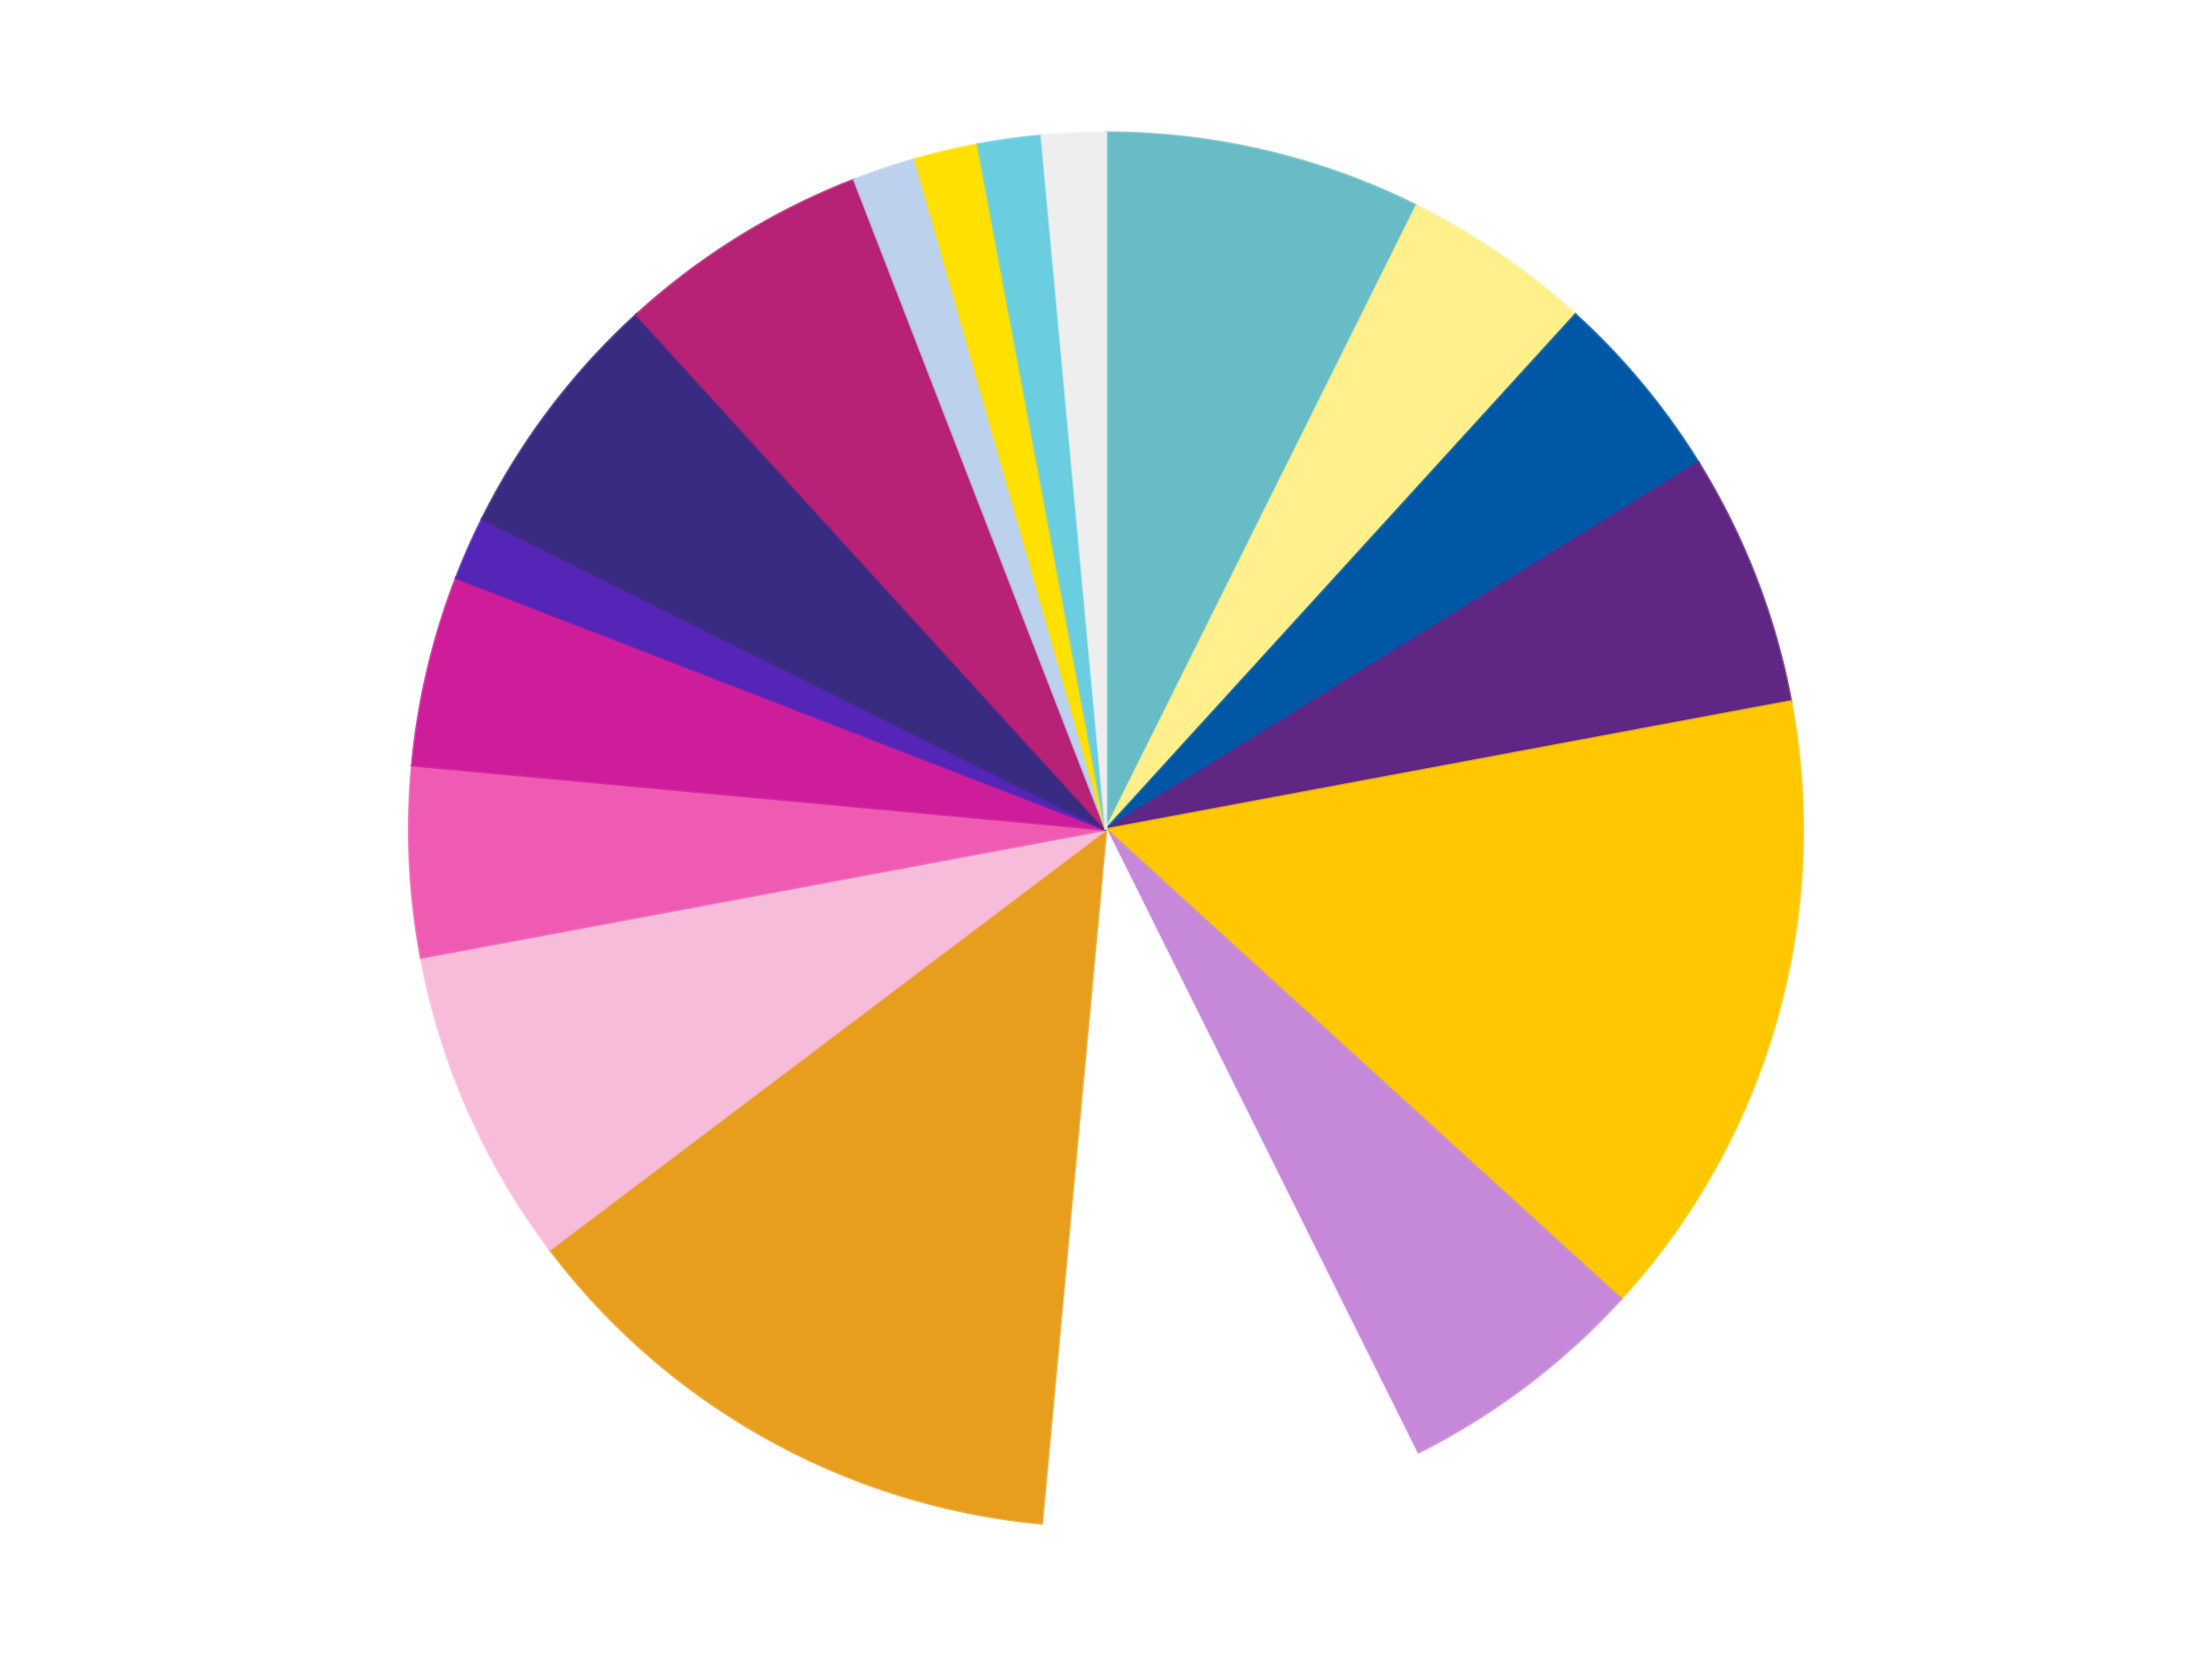 <?xml version='1.0' encoding='utf-8'?>
<svg xmlns="http://www.w3.org/2000/svg" xmlns:xlink="http://www.w3.org/1999/xlink" id="chart-47364b01-8a32-46e8-95be-c92df0a95cac" class="pygal-chart" viewBox="0 0 800 600"><!--Generated with pygal 3.0.4 (lxml) ©Kozea 2012-2016 on 2024-07-01--><!--http://pygal.org--><!--http://github.com/Kozea/pygal--><defs><style type="text/css">#chart-47364b01-8a32-46e8-95be-c92df0a95cac{-webkit-user-select:none;-webkit-font-smoothing:antialiased;font-family:Consolas,"Liberation Mono",Menlo,Courier,monospace}#chart-47364b01-8a32-46e8-95be-c92df0a95cac .title{font-family:Consolas,"Liberation Mono",Menlo,Courier,monospace;font-size:16px}#chart-47364b01-8a32-46e8-95be-c92df0a95cac .legends .legend text{font-family:Consolas,"Liberation Mono",Menlo,Courier,monospace;font-size:14px}#chart-47364b01-8a32-46e8-95be-c92df0a95cac .axis text{font-family:Consolas,"Liberation Mono",Menlo,Courier,monospace;font-size:10px}#chart-47364b01-8a32-46e8-95be-c92df0a95cac .axis text.major{font-family:Consolas,"Liberation Mono",Menlo,Courier,monospace;font-size:10px}#chart-47364b01-8a32-46e8-95be-c92df0a95cac .text-overlay text.value{font-family:Consolas,"Liberation Mono",Menlo,Courier,monospace;font-size:16px}#chart-47364b01-8a32-46e8-95be-c92df0a95cac .text-overlay text.label{font-family:Consolas,"Liberation Mono",Menlo,Courier,monospace;font-size:10px}#chart-47364b01-8a32-46e8-95be-c92df0a95cac .tooltip{font-family:Consolas,"Liberation Mono",Menlo,Courier,monospace;font-size:14px}#chart-47364b01-8a32-46e8-95be-c92df0a95cac text.no_data{font-family:Consolas,"Liberation Mono",Menlo,Courier,monospace;font-size:64px}
#chart-47364b01-8a32-46e8-95be-c92df0a95cac{background-color:transparent}#chart-47364b01-8a32-46e8-95be-c92df0a95cac path,#chart-47364b01-8a32-46e8-95be-c92df0a95cac line,#chart-47364b01-8a32-46e8-95be-c92df0a95cac rect,#chart-47364b01-8a32-46e8-95be-c92df0a95cac circle{-webkit-transition:150ms;-moz-transition:150ms;transition:150ms}#chart-47364b01-8a32-46e8-95be-c92df0a95cac .graph &gt; .background{fill:transparent}#chart-47364b01-8a32-46e8-95be-c92df0a95cac .plot &gt; .background{fill:transparent}#chart-47364b01-8a32-46e8-95be-c92df0a95cac .graph{fill:rgba(0,0,0,.87)}#chart-47364b01-8a32-46e8-95be-c92df0a95cac text.no_data{fill:rgba(0,0,0,1)}#chart-47364b01-8a32-46e8-95be-c92df0a95cac .title{fill:rgba(0,0,0,1)}#chart-47364b01-8a32-46e8-95be-c92df0a95cac .legends .legend text{fill:rgba(0,0,0,.87)}#chart-47364b01-8a32-46e8-95be-c92df0a95cac .legends .legend:hover text{fill:rgba(0,0,0,1)}#chart-47364b01-8a32-46e8-95be-c92df0a95cac .axis .line{stroke:rgba(0,0,0,1)}#chart-47364b01-8a32-46e8-95be-c92df0a95cac .axis .guide.line{stroke:rgba(0,0,0,.54)}#chart-47364b01-8a32-46e8-95be-c92df0a95cac .axis .major.line{stroke:rgba(0,0,0,.87)}#chart-47364b01-8a32-46e8-95be-c92df0a95cac .axis text.major{fill:rgba(0,0,0,1)}#chart-47364b01-8a32-46e8-95be-c92df0a95cac .axis.y .guides:hover .guide.line,#chart-47364b01-8a32-46e8-95be-c92df0a95cac .line-graph .axis.x .guides:hover .guide.line,#chart-47364b01-8a32-46e8-95be-c92df0a95cac .stackedline-graph .axis.x .guides:hover .guide.line,#chart-47364b01-8a32-46e8-95be-c92df0a95cac .xy-graph .axis.x .guides:hover .guide.line{stroke:rgba(0,0,0,1)}#chart-47364b01-8a32-46e8-95be-c92df0a95cac .axis .guides:hover text{fill:rgba(0,0,0,1)}#chart-47364b01-8a32-46e8-95be-c92df0a95cac .reactive{fill-opacity:1.0;stroke-opacity:.8;stroke-width:1}#chart-47364b01-8a32-46e8-95be-c92df0a95cac .ci{stroke:rgba(0,0,0,.87)}#chart-47364b01-8a32-46e8-95be-c92df0a95cac .reactive.active,#chart-47364b01-8a32-46e8-95be-c92df0a95cac .active .reactive{fill-opacity:0.6;stroke-opacity:.9;stroke-width:4}#chart-47364b01-8a32-46e8-95be-c92df0a95cac .ci .reactive.active{stroke-width:1.5}#chart-47364b01-8a32-46e8-95be-c92df0a95cac .series text{fill:rgba(0,0,0,1)}#chart-47364b01-8a32-46e8-95be-c92df0a95cac .tooltip rect{fill:transparent;stroke:rgba(0,0,0,1);-webkit-transition:opacity 150ms;-moz-transition:opacity 150ms;transition:opacity 150ms}#chart-47364b01-8a32-46e8-95be-c92df0a95cac .tooltip .label{fill:rgba(0,0,0,.87)}#chart-47364b01-8a32-46e8-95be-c92df0a95cac .tooltip .label{fill:rgba(0,0,0,.87)}#chart-47364b01-8a32-46e8-95be-c92df0a95cac .tooltip .legend{font-size:.8em;fill:rgba(0,0,0,.54)}#chart-47364b01-8a32-46e8-95be-c92df0a95cac .tooltip .x_label{font-size:.6em;fill:rgba(0,0,0,1)}#chart-47364b01-8a32-46e8-95be-c92df0a95cac .tooltip .xlink{font-size:.5em;text-decoration:underline}#chart-47364b01-8a32-46e8-95be-c92df0a95cac .tooltip .value{font-size:1.5em}#chart-47364b01-8a32-46e8-95be-c92df0a95cac .bound{font-size:.5em}#chart-47364b01-8a32-46e8-95be-c92df0a95cac .max-value{font-size:.75em;fill:rgba(0,0,0,.54)}#chart-47364b01-8a32-46e8-95be-c92df0a95cac .map-element{fill:transparent;stroke:rgba(0,0,0,.54) !important}#chart-47364b01-8a32-46e8-95be-c92df0a95cac .map-element .reactive{fill-opacity:inherit;stroke-opacity:inherit}#chart-47364b01-8a32-46e8-95be-c92df0a95cac .color-0,#chart-47364b01-8a32-46e8-95be-c92df0a95cac .color-0 a:visited{stroke:#F44336;fill:#F44336}#chart-47364b01-8a32-46e8-95be-c92df0a95cac .color-1,#chart-47364b01-8a32-46e8-95be-c92df0a95cac .color-1 a:visited{stroke:#3F51B5;fill:#3F51B5}#chart-47364b01-8a32-46e8-95be-c92df0a95cac .color-2,#chart-47364b01-8a32-46e8-95be-c92df0a95cac .color-2 a:visited{stroke:#009688;fill:#009688}#chart-47364b01-8a32-46e8-95be-c92df0a95cac .color-3,#chart-47364b01-8a32-46e8-95be-c92df0a95cac .color-3 a:visited{stroke:#FFC107;fill:#FFC107}#chart-47364b01-8a32-46e8-95be-c92df0a95cac .color-4,#chart-47364b01-8a32-46e8-95be-c92df0a95cac .color-4 a:visited{stroke:#FF5722;fill:#FF5722}#chart-47364b01-8a32-46e8-95be-c92df0a95cac .color-5,#chart-47364b01-8a32-46e8-95be-c92df0a95cac .color-5 a:visited{stroke:#9C27B0;fill:#9C27B0}#chart-47364b01-8a32-46e8-95be-c92df0a95cac .color-6,#chart-47364b01-8a32-46e8-95be-c92df0a95cac .color-6 a:visited{stroke:#03A9F4;fill:#03A9F4}#chart-47364b01-8a32-46e8-95be-c92df0a95cac .color-7,#chart-47364b01-8a32-46e8-95be-c92df0a95cac .color-7 a:visited{stroke:#8BC34A;fill:#8BC34A}#chart-47364b01-8a32-46e8-95be-c92df0a95cac .color-8,#chart-47364b01-8a32-46e8-95be-c92df0a95cac .color-8 a:visited{stroke:#FF9800;fill:#FF9800}#chart-47364b01-8a32-46e8-95be-c92df0a95cac .color-9,#chart-47364b01-8a32-46e8-95be-c92df0a95cac .color-9 a:visited{stroke:#E91E63;fill:#E91E63}#chart-47364b01-8a32-46e8-95be-c92df0a95cac .color-10,#chart-47364b01-8a32-46e8-95be-c92df0a95cac .color-10 a:visited{stroke:#2196F3;fill:#2196F3}#chart-47364b01-8a32-46e8-95be-c92df0a95cac .color-11,#chart-47364b01-8a32-46e8-95be-c92df0a95cac .color-11 a:visited{stroke:#4CAF50;fill:#4CAF50}#chart-47364b01-8a32-46e8-95be-c92df0a95cac .color-12,#chart-47364b01-8a32-46e8-95be-c92df0a95cac .color-12 a:visited{stroke:#FFEB3B;fill:#FFEB3B}#chart-47364b01-8a32-46e8-95be-c92df0a95cac .color-13,#chart-47364b01-8a32-46e8-95be-c92df0a95cac .color-13 a:visited{stroke:#673AB7;fill:#673AB7}#chart-47364b01-8a32-46e8-95be-c92df0a95cac .color-14,#chart-47364b01-8a32-46e8-95be-c92df0a95cac .color-14 a:visited{stroke:#00BCD4;fill:#00BCD4}#chart-47364b01-8a32-46e8-95be-c92df0a95cac .color-15,#chart-47364b01-8a32-46e8-95be-c92df0a95cac .color-15 a:visited{stroke:#CDDC39;fill:#CDDC39}#chart-47364b01-8a32-46e8-95be-c92df0a95cac .color-16,#chart-47364b01-8a32-46e8-95be-c92df0a95cac .color-16 a:visited{stroke:#9E9E9E;fill:#9E9E9E}#chart-47364b01-8a32-46e8-95be-c92df0a95cac .color-17,#chart-47364b01-8a32-46e8-95be-c92df0a95cac .color-17 a:visited{stroke:#607D8B;fill:#607D8B}#chart-47364b01-8a32-46e8-95be-c92df0a95cac .text-overlay .color-0 text{fill:black}#chart-47364b01-8a32-46e8-95be-c92df0a95cac .text-overlay .color-1 text{fill:black}#chart-47364b01-8a32-46e8-95be-c92df0a95cac .text-overlay .color-2 text{fill:black}#chart-47364b01-8a32-46e8-95be-c92df0a95cac .text-overlay .color-3 text{fill:black}#chart-47364b01-8a32-46e8-95be-c92df0a95cac .text-overlay .color-4 text{fill:black}#chart-47364b01-8a32-46e8-95be-c92df0a95cac .text-overlay .color-5 text{fill:black}#chart-47364b01-8a32-46e8-95be-c92df0a95cac .text-overlay .color-6 text{fill:black}#chart-47364b01-8a32-46e8-95be-c92df0a95cac .text-overlay .color-7 text{fill:black}#chart-47364b01-8a32-46e8-95be-c92df0a95cac .text-overlay .color-8 text{fill:black}#chart-47364b01-8a32-46e8-95be-c92df0a95cac .text-overlay .color-9 text{fill:black}#chart-47364b01-8a32-46e8-95be-c92df0a95cac .text-overlay .color-10 text{fill:black}#chart-47364b01-8a32-46e8-95be-c92df0a95cac .text-overlay .color-11 text{fill:black}#chart-47364b01-8a32-46e8-95be-c92df0a95cac .text-overlay .color-12 text{fill:black}#chart-47364b01-8a32-46e8-95be-c92df0a95cac .text-overlay .color-13 text{fill:black}#chart-47364b01-8a32-46e8-95be-c92df0a95cac .text-overlay .color-14 text{fill:black}#chart-47364b01-8a32-46e8-95be-c92df0a95cac .text-overlay .color-15 text{fill:black}#chart-47364b01-8a32-46e8-95be-c92df0a95cac .text-overlay .color-16 text{fill:black}#chart-47364b01-8a32-46e8-95be-c92df0a95cac .text-overlay .color-17 text{fill:black}
#chart-47364b01-8a32-46e8-95be-c92df0a95cac text.no_data{text-anchor:middle}#chart-47364b01-8a32-46e8-95be-c92df0a95cac .guide.line{fill:none}#chart-47364b01-8a32-46e8-95be-c92df0a95cac .centered{text-anchor:middle}#chart-47364b01-8a32-46e8-95be-c92df0a95cac .title{text-anchor:middle}#chart-47364b01-8a32-46e8-95be-c92df0a95cac .legends .legend text{fill-opacity:1}#chart-47364b01-8a32-46e8-95be-c92df0a95cac .axis.x text{text-anchor:middle}#chart-47364b01-8a32-46e8-95be-c92df0a95cac .axis.x:not(.web) text[transform]{text-anchor:start}#chart-47364b01-8a32-46e8-95be-c92df0a95cac .axis.x:not(.web) text[transform].backwards{text-anchor:end}#chart-47364b01-8a32-46e8-95be-c92df0a95cac .axis.y text{text-anchor:end}#chart-47364b01-8a32-46e8-95be-c92df0a95cac .axis.y text[transform].backwards{text-anchor:start}#chart-47364b01-8a32-46e8-95be-c92df0a95cac .axis.y2 text{text-anchor:start}#chart-47364b01-8a32-46e8-95be-c92df0a95cac .axis.y2 text[transform].backwards{text-anchor:end}#chart-47364b01-8a32-46e8-95be-c92df0a95cac .axis .guide.line{stroke-dasharray:4,4;stroke:black}#chart-47364b01-8a32-46e8-95be-c92df0a95cac .axis .major.guide.line{stroke-dasharray:6,6;stroke:black}#chart-47364b01-8a32-46e8-95be-c92df0a95cac .horizontal .axis.y .guide.line,#chart-47364b01-8a32-46e8-95be-c92df0a95cac .horizontal .axis.y2 .guide.line,#chart-47364b01-8a32-46e8-95be-c92df0a95cac .vertical .axis.x .guide.line{opacity:0}#chart-47364b01-8a32-46e8-95be-c92df0a95cac .horizontal .axis.always_show .guide.line,#chart-47364b01-8a32-46e8-95be-c92df0a95cac .vertical .axis.always_show .guide.line{opacity:1 !important}#chart-47364b01-8a32-46e8-95be-c92df0a95cac .axis.y .guides:hover .guide.line,#chart-47364b01-8a32-46e8-95be-c92df0a95cac .axis.y2 .guides:hover .guide.line,#chart-47364b01-8a32-46e8-95be-c92df0a95cac .axis.x .guides:hover .guide.line{opacity:1}#chart-47364b01-8a32-46e8-95be-c92df0a95cac .axis .guides:hover text{opacity:1}#chart-47364b01-8a32-46e8-95be-c92df0a95cac .nofill{fill:none}#chart-47364b01-8a32-46e8-95be-c92df0a95cac .subtle-fill{fill-opacity:.2}#chart-47364b01-8a32-46e8-95be-c92df0a95cac .dot{stroke-width:1px;fill-opacity:1;stroke-opacity:1}#chart-47364b01-8a32-46e8-95be-c92df0a95cac .dot.active{stroke-width:5px}#chart-47364b01-8a32-46e8-95be-c92df0a95cac .dot.negative{fill:transparent}#chart-47364b01-8a32-46e8-95be-c92df0a95cac text,#chart-47364b01-8a32-46e8-95be-c92df0a95cac tspan{stroke:none !important}#chart-47364b01-8a32-46e8-95be-c92df0a95cac .series text.active{opacity:1}#chart-47364b01-8a32-46e8-95be-c92df0a95cac .tooltip rect{fill-opacity:.95;stroke-width:.5}#chart-47364b01-8a32-46e8-95be-c92df0a95cac .tooltip text{fill-opacity:1}#chart-47364b01-8a32-46e8-95be-c92df0a95cac .showable{visibility:hidden}#chart-47364b01-8a32-46e8-95be-c92df0a95cac .showable.shown{visibility:visible}#chart-47364b01-8a32-46e8-95be-c92df0a95cac .gauge-background{fill:rgba(229,229,229,1);stroke:none}#chart-47364b01-8a32-46e8-95be-c92df0a95cac .bg-lines{stroke:transparent;stroke-width:2px}</style><script type="text/javascript">window.pygal = window.pygal || {};window.pygal.config = window.pygal.config || {};window.pygal.config['47364b01-8a32-46e8-95be-c92df0a95cac'] = {"allow_interruptions": false, "box_mode": "extremes", "classes": ["pygal-chart"], "css": ["file://style.css", "file://graph.css"], "defs": [], "disable_xml_declaration": false, "dots_size": 2.5, "dynamic_print_values": false, "explicit_size": false, "fill": false, "force_uri_protocol": "https", "formatter": null, "half_pie": false, "height": 600, "include_x_axis": false, "inner_radius": 0, "interpolate": null, "interpolation_parameters": {}, "interpolation_precision": 250, "inverse_y_axis": false, "js": ["//kozea.github.io/pygal.js/2.0.x/pygal-tooltips.min.js"], "legend_at_bottom": false, "legend_at_bottom_columns": null, "legend_box_size": 12, "logarithmic": false, "margin": 20, "margin_bottom": null, "margin_left": null, "margin_right": null, "margin_top": null, "max_scale": 16, "min_scale": 4, "missing_value_fill_truncation": "x", "no_data_text": "No data", "no_prefix": false, "order_min": null, "pretty_print": false, "print_labels": false, "print_values": false, "print_values_position": "center", "print_zeroes": true, "range": null, "rounded_bars": null, "secondary_range": null, "show_dots": true, "show_legend": false, "show_minor_x_labels": true, "show_minor_y_labels": true, "show_only_major_dots": false, "show_x_guides": false, "show_x_labels": true, "show_y_guides": true, "show_y_labels": true, "spacing": 10, "stack_from_top": false, "strict": false, "stroke": true, "stroke_style": null, "style": {"background": "transparent", "ci_colors": [], "colors": ["#F44336", "#3F51B5", "#009688", "#FFC107", "#FF5722", "#9C27B0", "#03A9F4", "#8BC34A", "#FF9800", "#E91E63", "#2196F3", "#4CAF50", "#FFEB3B", "#673AB7", "#00BCD4", "#CDDC39", "#9E9E9E", "#607D8B"], "dot_opacity": "1", "font_family": "Consolas, \"Liberation Mono\", Menlo, Courier, monospace", "foreground": "rgba(0, 0, 0, .87)", "foreground_strong": "rgba(0, 0, 0, 1)", "foreground_subtle": "rgba(0, 0, 0, .54)", "guide_stroke_color": "black", "guide_stroke_dasharray": "4,4", "label_font_family": "Consolas, \"Liberation Mono\", Menlo, Courier, monospace", "label_font_size": 10, "legend_font_family": "Consolas, \"Liberation Mono\", Menlo, Courier, monospace", "legend_font_size": 14, "major_guide_stroke_color": "black", "major_guide_stroke_dasharray": "6,6", "major_label_font_family": "Consolas, \"Liberation Mono\", Menlo, Courier, monospace", "major_label_font_size": 10, "no_data_font_family": "Consolas, \"Liberation Mono\", Menlo, Courier, monospace", "no_data_font_size": 64, "opacity": "1.0", "opacity_hover": "0.6", "plot_background": "transparent", "stroke_opacity": ".8", "stroke_opacity_hover": ".9", "stroke_width": "1", "stroke_width_hover": "4", "title_font_family": "Consolas, \"Liberation Mono\", Menlo, Courier, monospace", "title_font_size": 16, "tooltip_font_family": "Consolas, \"Liberation Mono\", Menlo, Courier, monospace", "tooltip_font_size": 14, "transition": "150ms", "value_background": "rgba(229, 229, 229, 1)", "value_colors": [], "value_font_family": "Consolas, \"Liberation Mono\", Menlo, Courier, monospace", "value_font_size": 16, "value_label_font_family": "Consolas, \"Liberation Mono\", Menlo, Courier, monospace", "value_label_font_size": 10}, "title": null, "tooltip_border_radius": 0, "tooltip_fancy_mode": true, "truncate_label": null, "truncate_legend": null, "width": 800, "x_label_rotation": 0, "x_labels": null, "x_labels_major": null, "x_labels_major_count": null, "x_labels_major_every": null, "x_title": null, "xrange": null, "y_label_rotation": 0, "y_labels": null, "y_labels_major": null, "y_labels_major_count": null, "y_labels_major_every": null, "y_title": null, "zero": 0, "legends": ["Trans-Light Blue", "Bright Light Yellow", "Blue", "Dark Purple", "Bright Light Orange", "Medium Lavender", "White", "Pearl Gold", "Bright Pink", "Dark Pink", "Trans-Dark Pink", "Trans-Purple", "Glitter Trans-Purple", "Magenta", "Bright Light Blue", "Yellow", "Medium Azure", "Trans-Clear"]}</script><script type="text/javascript" xlink:href="https://kozea.github.io/pygal.js/2.0.x/pygal-tooltips.min.js"/></defs><title>Pygal</title><g class="graph pie-graph vertical"><rect x="0" y="0" width="800" height="600" class="background"/><g transform="translate(20, 20)" class="plot"><rect x="0" y="0" width="760" height="560" class="background"/><g class="series serie-0 color-0"><g class="slices"><g class="slice" style="fill: #68BCC5; stroke: #68BCC5"><path d="M380 28 A252 252 0 0 1 492.326 54.419 L380 280 A0 0 0 0 0 380 280 z" class="slice reactive tooltip-trigger"/><desc class="value">5</desc><desc class="x centered">408.8477692937169</desc><desc class="y centered">157.3468051505527</desc></g></g></g><g class="series serie-1 color-1"><g class="slices"><g class="slice" style="fill: #FFF08C; stroke: #FFF08C"><path d="M492.326 54.419 A252 252 0 0 1 549.771 93.77 L380 280 A0 0 0 0 0 380 280 z" class="slice reactive tooltip-trigger"/><desc class="value">3</desc><desc class="x centered">451.2071882172466</desc><desc class="y centered">176.0503182006139</desc></g></g></g><g class="series serie-2 color-2"><g class="slices"><g class="slice" style="fill: #0057A6; stroke: #0057A6"><path d="M549.771 93.77 A252 252 0 0 1 594.255 147.339 L380 280 A0 0 0 0 0 380 280 z" class="slice reactive tooltip-trigger"/><desc class="value">3</desc><desc class="x centered">476.9360803438427</desc><desc class="y centered">199.50530248785287</desc></g></g></g><g class="series serie-3 color-3"><g class="slices"><g class="slice" style="fill: #5F2683; stroke: #5F2683"><path d="M594.255 147.339 A252 252 0 0 1 627.709 233.695 L380 280 A0 0 0 0 0 380 280 z" class="slice reactive tooltip-trigger"/><desc class="value">4</desc><desc class="x centered">497.49150090494885</desc><desc class="y centered">234.4835500604187</desc></g></g></g><g class="series serie-4 color-4"><g class="slices"><g class="slice" style="fill: #FFC700; stroke: #FFC700"><path d="M627.709 233.695 A252 252 0 0 1 566.23 449.771 L380 280 A0 0 0 0 0 380 280 z" class="slice reactive tooltip-trigger"/><desc class="value">10</desc><desc class="x centered">501.1900310397752</desc><desc class="y centered">314.48153674908247</desc></g></g></g><g class="series serie-5 color-5"><g class="slices"><g class="slice" style="fill: #C689D9; stroke: #C689D9"><path d="M566.23 449.771 A252 252 0 0 1 492.326 505.581 L380 280 A0 0 0 0 0 380 280 z" class="slice reactive tooltip-trigger"/><desc class="value">4</desc><desc class="x centered">455.9319641837863</desc><desc class="y centered">380.5501706373102</desc></g></g></g><g class="series serie-6 color-6"><g class="slices"><g class="slice" style="fill: #FFFFFF; stroke: #FFFFFF"><path d="M492.326 505.581 A252 252 0 0 1 356.748 530.925 L380 280 A0 0 0 0 0 380 280 z" class="slice reactive tooltip-trigger"/><desc class="value">6</desc><desc class="x centered">403.1524392448879</desc><desc class="y centered">403.85461056017164</desc></g></g></g><g class="series serie-7 color-7"><g class="slices"><g class="slice" style="fill: #E79E1D; stroke: #E79E1D"><path d="M356.748 530.925 A252 252 0 0 1 178.9 431.864 L380 280 A0 0 0 0 0 380 280 z" class="slice reactive tooltip-trigger"/><desc class="value">9</desc><desc class="x centered">318.68783570057616</desc><desc class="y centered">390.0764212214426</desc></g></g></g><g class="series serie-8 color-8"><g class="slices"><g class="slice" style="fill: #F7BCDA; stroke: #F7BCDA"><path d="M178.9 431.864 A252 252 0 0 1 132.291 326.305 L380 280 A0 0 0 0 0 380 280 z" class="slice reactive tooltip-trigger"/><desc class="value">5</desc><desc class="x centered">264.7359725705094</desc><desc class="y centered">330.8940466138588</desc></g></g></g><g class="series serie-9 color-9"><g class="slices"><g class="slice" style="fill: #EF5BB3; stroke: #EF5BB3"><path d="M132.291 326.305 A252 252 0 0 1 129.075 256.748 L380 280 A0 0 0 0 0 380 280 z" class="slice reactive tooltip-trigger"/><desc class="value">3</desc><desc class="x centered">254.1344451749011</desc><desc class="y centered">285.81911578936314</desc></g></g></g><g class="series serie-10 color-10"><g class="slices"><g class="slice" style="fill: #CE1d9b; stroke: #CE1d9b"><path d="M129.075 256.748 A252 252 0 0 1 145.017 188.967 L380 280 A0 0 0 0 0 380 280 z" class="slice reactive tooltip-trigger"/><desc class="value">3</desc><desc class="x centered">257.3468051505527</desc><desc class="y centered">251.15223070628304</desc></g></g></g><g class="series serie-11 color-11"><g class="slices"><g class="slice" style="fill: #5525B7; stroke: #5525B7"><path d="M145.017 188.967 A252 252 0 0 1 154.419 167.674 L380 280 A0 0 0 0 0 380 280 z" class="slice reactive tooltip-trigger"/><desc class="value">1</desc><desc class="x centered">264.7359725705094</desc><desc class="y centered">229.10595338614115</desc></g></g></g><g class="series serie-12 color-12"><g class="slices"><g class="slice" style="fill: #3A2B82; stroke: #3A2B82"><path d="M154.419 167.674 A252 252 0 0 1 210.229 93.77 L380 280 A0 0 0 0 0 380 280 z" class="slice reactive tooltip-trigger"/><desc class="value">4</desc><desc class="x centered">279.44982936268985</desc><desc class="y centered">204.06803581621364</desc></g></g></g><g class="series serie-13 color-13"><g class="slices"><g class="slice" style="fill: #B72276; stroke: #B72276"><path d="M210.229 93.77 A252 252 0 0 1 288.967 45.017 L380 280 A0 0 0 0 0 380 280 z" class="slice reactive tooltip-trigger"/><desc class="value">4</desc><desc class="x centered">313.6695474774532</desc><desc class="y centered">172.8726408980686</desc></g></g></g><g class="series serie-14 color-14"><g class="slices"><g class="slice" style="fill: #BCD1ED; stroke: #BCD1ED"><path d="M288.967 45.017 A252 252 0 0 1 311.037 37.62 L380 280 A0 0 0 0 0 380 280 z" class="slice reactive tooltip-trigger"/><desc class="value">1</desc><desc class="x centered">339.95828113268044</desc><desc class="y centered">160.53175840353828</desc></g></g></g><g class="series serie-15 color-15"><g class="slices"><g class="slice" style="fill: #FFE001; stroke: #FFE001"><path d="M311.037 37.62 A252 252 0 0 1 333.695 32.291 L380 280 A0 0 0 0 0 380 280 z" class="slice reactive tooltip-trigger"/><desc class="value">1</desc><desc class="x centered">351.1522307062831</desc><desc class="y centered">157.3468051505527</desc></g></g></g><g class="series serie-16 color-16"><g class="slices"><g class="slice" style="fill: #6ACEE0; stroke: #6ACEE0"><path d="M333.695 32.291 A252 252 0 0 1 356.748 29.075 L380 280 A0 0 0 0 0 380 280 z" class="slice reactive tooltip-trigger"/><desc class="value">1</desc><desc class="x centered">362.5922992760628</desc><desc class="y centered">155.20828570972418</desc></g></g></g><g class="series serie-17 color-17"><g class="slices"><g class="slice" style="fill: #EEEEEE; stroke: #EEEEEE"><path d="M356.748 29.075 A252 252 0 0 1 380 28 L380 280 A0 0 0 0 0 380 280 z" class="slice reactive tooltip-trigger"/><desc class="value">1</desc><desc class="x centered">374.18088421063675</desc><desc class="y centered">154.1344451749011</desc></g></g></g></g><g class="titles"/><g transform="translate(20, 20)" class="plot overlay"><g class="series serie-0 color-0"/><g class="series serie-1 color-1"/><g class="series serie-2 color-2"/><g class="series serie-3 color-3"/><g class="series serie-4 color-4"/><g class="series serie-5 color-5"/><g class="series serie-6 color-6"/><g class="series serie-7 color-7"/><g class="series serie-8 color-8"/><g class="series serie-9 color-9"/><g class="series serie-10 color-10"/><g class="series serie-11 color-11"/><g class="series serie-12 color-12"/><g class="series serie-13 color-13"/><g class="series serie-14 color-14"/><g class="series serie-15 color-15"/><g class="series serie-16 color-16"/><g class="series serie-17 color-17"/></g><g transform="translate(20, 20)" class="plot text-overlay"><g class="series serie-0 color-0"/><g class="series serie-1 color-1"/><g class="series serie-2 color-2"/><g class="series serie-3 color-3"/><g class="series serie-4 color-4"/><g class="series serie-5 color-5"/><g class="series serie-6 color-6"/><g class="series serie-7 color-7"/><g class="series serie-8 color-8"/><g class="series serie-9 color-9"/><g class="series serie-10 color-10"/><g class="series serie-11 color-11"/><g class="series serie-12 color-12"/><g class="series serie-13 color-13"/><g class="series serie-14 color-14"/><g class="series serie-15 color-15"/><g class="series serie-16 color-16"/><g class="series serie-17 color-17"/></g><g transform="translate(20, 20)" class="plot tooltip-overlay"><g transform="translate(0 0)" style="opacity: 0" class="tooltip"><rect rx="0" ry="0" width="0" height="0" class="tooltip-box"/><g class="text"/></g></g></g></svg>